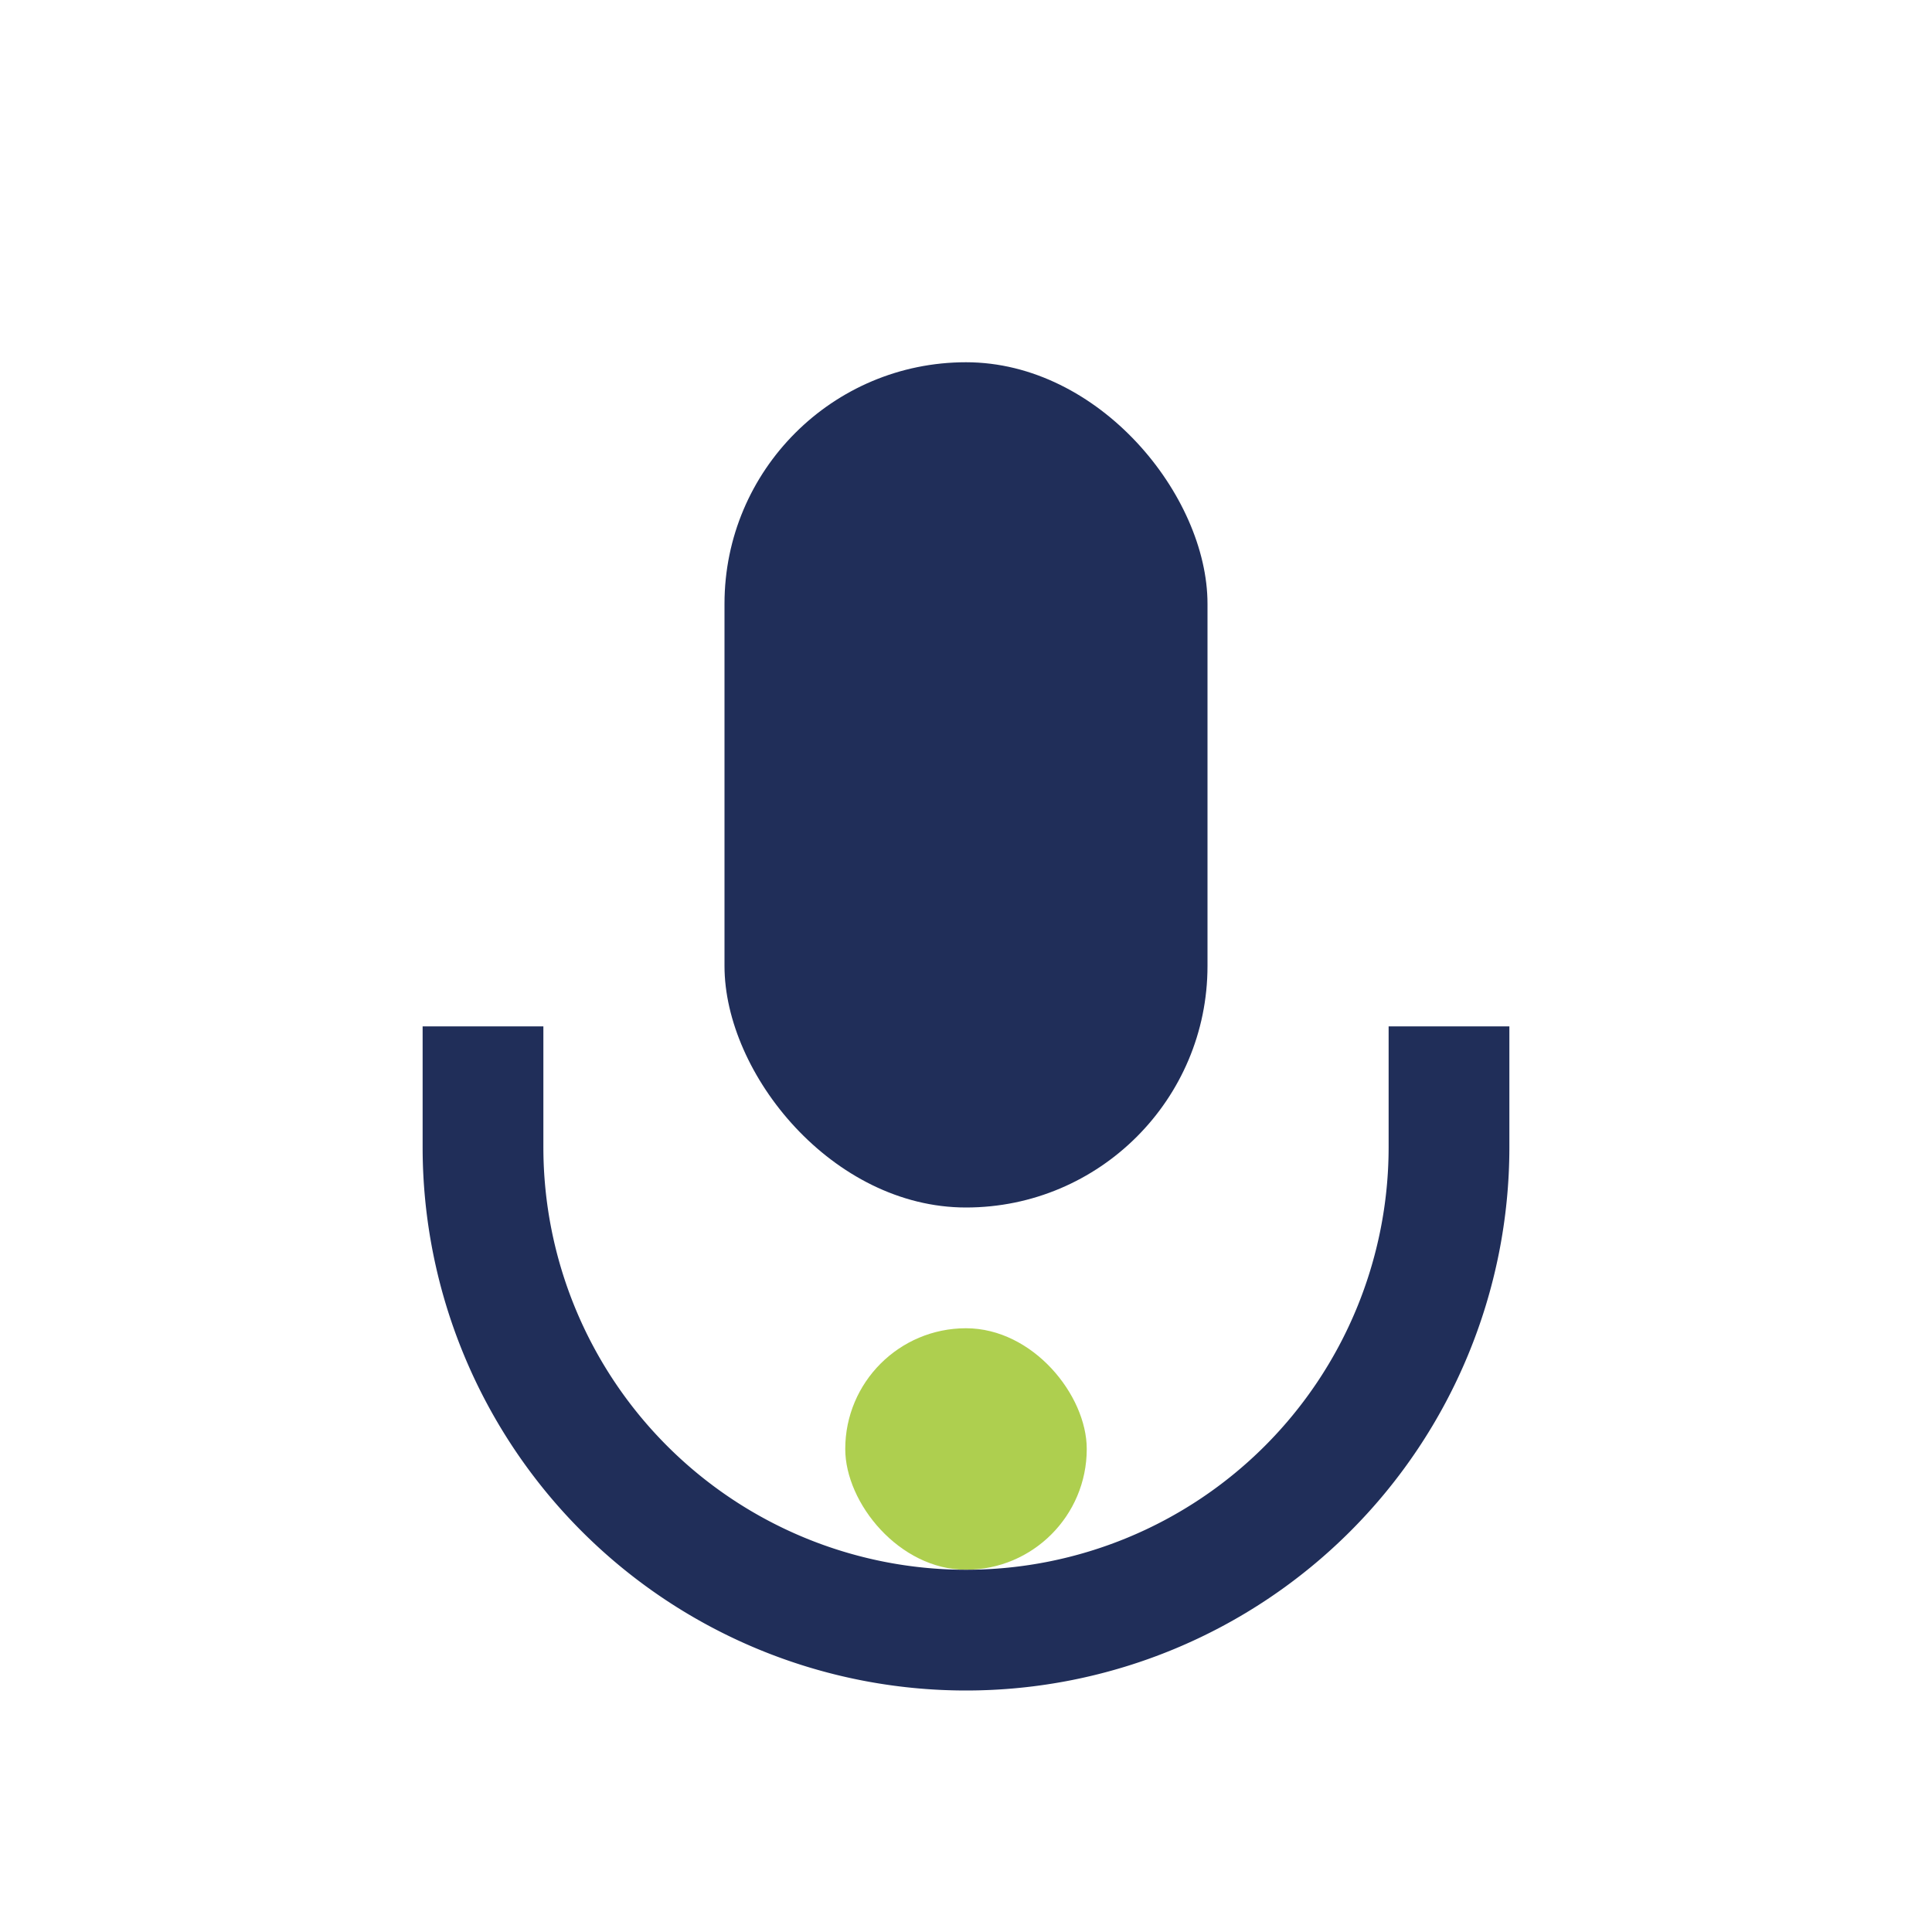 <?xml version="1.0" encoding="UTF-8"?>
<svg xmlns="http://www.w3.org/2000/svg" width="32" height="32" viewBox="0 0 32 32"><rect x="12" y="6" width="8" height="14" rx="4" fill="#202E59"/><rect x="14" y="22" width="4" height="4" rx="2" fill="#AECF4F"/><path d="M8 17v2a8 8 0 0 0 16 0v-2" stroke="#202E59" stroke-width="2" fill="none"/></svg>